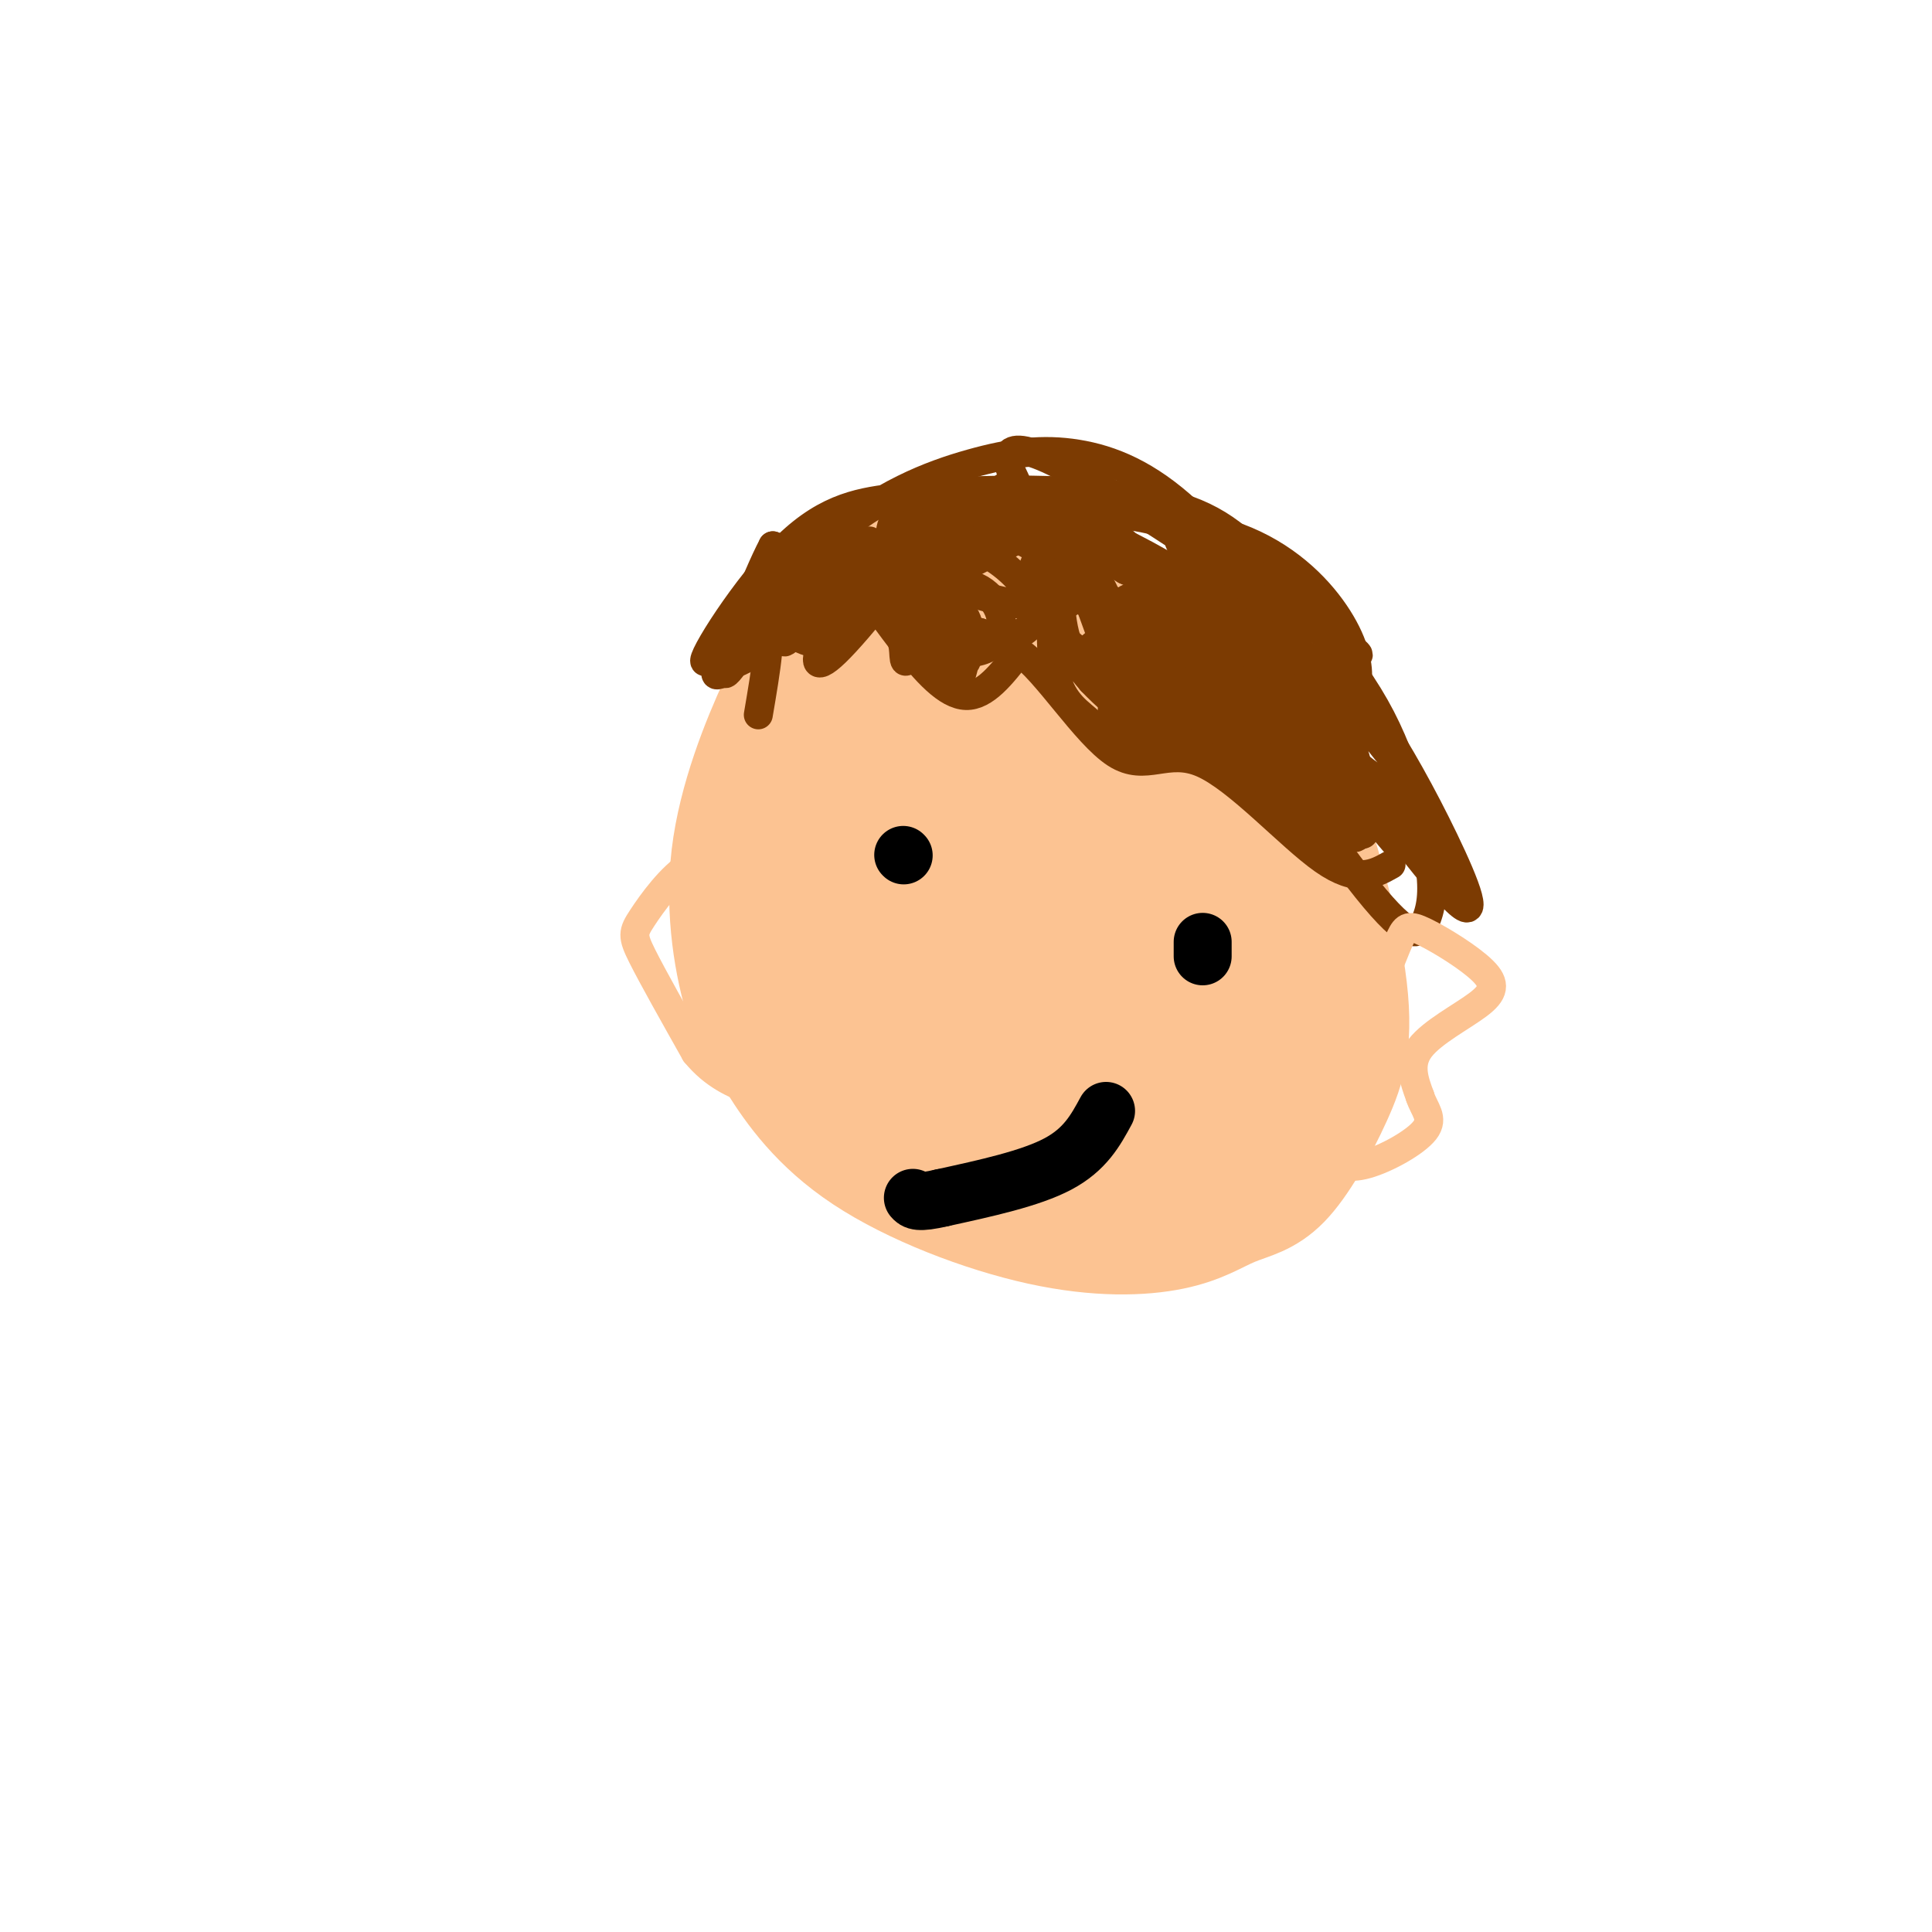 <svg viewBox='0 0 400 400' version='1.1' xmlns='http://www.w3.org/2000/svg' xmlns:xlink='http://www.w3.org/1999/xlink'><g fill='none' stroke='rgb(252,195,146)' stroke-width='20' stroke-linecap='round' stroke-linejoin='round'><path d='M191,123c-0.702,-2.016 -1.403,-4.031 7,-3c8.403,1.031 25.911,5.109 39,10c13.089,4.891 21.758,10.596 29,24c7.242,13.404 13.057,34.509 15,48c1.943,13.491 0.014,19.369 -3,26c-3.014,6.631 -7.113,14.014 -11,18c-3.887,3.986 -7.560,4.574 -11,6c-3.440,1.426 -6.645,3.692 -13,5c-6.355,1.308 -15.858,1.660 -28,-1c-12.142,-2.660 -26.923,-8.332 -37,-15c-10.077,-6.668 -15.451,-14.334 -19,-20c-3.549,-5.666 -5.275,-9.333 -7,-13'/><path d='M152,208c-2.267,-7.282 -4.433,-18.986 -3,-31c1.433,-12.014 6.467,-24.339 10,-32c3.533,-7.661 5.567,-10.657 10,-15c4.433,-4.343 11.267,-10.031 18,-14c6.733,-3.969 13.365,-6.217 23,-4c9.635,2.217 22.274,8.899 31,17c8.726,8.101 13.539,17.620 16,29c2.461,11.380 2.570,24.619 0,36c-2.570,11.381 -7.818,20.903 -13,27c-5.182,6.097 -10.298,8.768 -16,11c-5.702,2.232 -11.991,4.024 -20,0c-8.009,-4.024 -17.737,-13.863 -23,-20c-5.263,-6.137 -6.060,-8.573 -7,-18c-0.940,-9.427 -2.022,-25.846 0,-38c2.022,-12.154 7.149,-20.044 12,-24c4.851,-3.956 9.425,-3.978 14,-4'/><path d='M204,128c5.063,0.380 10.722,3.329 15,5c4.278,1.671 7.176,2.065 14,11c6.824,8.935 17.573,26.411 21,41c3.427,14.589 -0.469,26.292 -4,32c-3.531,5.708 -6.698,5.422 -9,10c-2.302,4.578 -3.738,14.020 -15,5c-11.262,-9.020 -32.348,-36.501 -41,-47c-8.652,-10.499 -4.869,-4.017 -2,-10c2.869,-5.983 4.825,-24.432 7,-33c2.175,-8.568 4.569,-7.257 8,-7c3.431,0.257 7.897,-0.541 12,1c4.103,1.541 7.842,5.421 12,10c4.158,4.579 8.736,9.856 13,21c4.264,11.144 8.215,28.153 9,37c0.785,8.847 -1.596,9.531 -4,11c-2.404,1.469 -4.830,3.724 -9,5c-4.170,1.276 -10.084,1.574 -16,0c-5.916,-1.574 -11.835,-5.020 -17,-8c-5.165,-2.980 -9.575,-5.495 -15,-12c-5.425,-6.505 -11.865,-17.000 -13,-26c-1.135,-9.000 3.036,-16.505 4,-20c0.964,-3.495 -1.279,-2.979 4,-4c5.279,-1.021 18.080,-3.577 25,-4c6.920,-0.423 7.960,1.289 9,3'/><path d='M212,149c7.913,5.048 23.195,16.168 31,24c7.805,7.832 8.135,12.375 9,18c0.865,5.625 2.267,12.332 2,18c-0.267,5.668 -2.203,10.296 -4,14c-1.797,3.704 -3.456,6.482 -7,9c-3.544,2.518 -8.972,4.775 -14,5c-5.028,0.225 -9.657,-1.581 -14,-4c-4.343,-2.419 -8.402,-5.451 -12,-10c-3.598,-4.549 -6.735,-10.613 -9,-17c-2.265,-6.387 -3.659,-13.095 -4,-19c-0.341,-5.905 0.371,-11.007 1,-15c0.629,-3.993 1.175,-6.876 5,-10c3.825,-3.124 10.930,-6.489 18,-6c7.070,0.489 14.105,4.831 21,12c6.895,7.169 13.650,17.163 18,27c4.350,9.837 6.295,19.515 5,28c-1.295,8.485 -5.829,15.777 -9,20c-3.171,4.223 -4.980,5.377 -12,2c-7.020,-3.377 -19.253,-11.286 -27,-21c-7.747,-9.714 -11.010,-21.233 -12,-28c-0.990,-6.767 0.291,-8.783 2,-11c1.709,-2.217 3.845,-4.635 7,-7c3.155,-2.365 7.330,-4.676 14,-4c6.670,0.676 15.835,4.338 25,8'/><path d='M246,182c7.162,4.848 12.567,12.967 14,20c1.433,7.033 -1.105,12.978 -4,16c-2.895,3.022 -6.145,3.120 -10,3c-3.855,-0.120 -8.313,-0.458 -12,-2c-3.687,-1.542 -6.604,-4.288 -10,-7c-3.396,-2.712 -7.273,-5.391 -9,-12c-1.727,-6.609 -1.306,-17.148 0,-23c1.306,-5.852 3.495,-7.016 7,-8c3.505,-0.984 8.324,-1.787 12,-3c3.676,-1.213 6.207,-2.834 13,4c6.793,6.834 17.847,22.125 22,32c4.153,9.875 1.404,14.335 0,17c-1.404,2.665 -1.462,3.534 -4,5c-2.538,1.466 -7.556,3.529 -12,3c-4.444,-0.529 -8.316,-3.651 -12,-6c-3.684,-2.349 -7.181,-3.927 -10,-11c-2.819,-7.073 -4.960,-19.643 -5,-26c-0.040,-6.357 2.022,-6.503 6,-9c3.978,-2.497 9.873,-7.346 18,-6c8.127,1.346 18.488,8.887 23,12c4.512,3.113 3.176,1.800 4,6c0.824,4.200 3.807,13.914 4,20c0.193,6.086 -2.403,8.543 -5,11'/><path d='M276,218c-4.958,5.002 -14.851,12.006 -25,13c-10.149,0.994 -20.552,-4.022 -30,-11c-9.448,-6.978 -17.940,-15.918 -23,-23c-5.060,-7.082 -6.686,-12.304 -8,-18c-1.314,-5.696 -2.314,-11.865 5,-1c7.314,10.865 22.942,38.763 24,39c1.058,0.237 -12.455,-27.187 -21,-43c-8.545,-15.813 -12.121,-20.013 -16,-16c-3.879,4.013 -8.060,16.241 -10,26c-1.940,9.759 -1.638,17.051 -1,22c0.638,4.949 1.611,7.557 5,9c3.389,1.443 9.195,1.722 15,2'/><path d='M191,217c8.094,-2.174 20.828,-8.608 28,-13c7.172,-4.392 8.782,-6.743 7,-11c-1.782,-4.257 -6.957,-10.421 -11,-14c-4.043,-3.579 -6.953,-4.574 -14,-6c-7.047,-1.426 -18.231,-3.285 -26,-2c-7.769,1.285 -12.121,5.714 -12,13c0.121,7.286 4.717,17.430 8,23c3.283,5.570 5.254,6.566 11,10c5.746,3.434 15.266,9.306 22,9c6.734,-0.306 10.683,-6.790 13,-11c2.317,-4.210 3.002,-6.147 1,-13c-2.002,-6.853 -6.693,-18.622 -12,-26c-5.307,-7.378 -11.231,-10.364 -15,-12c-3.769,-1.636 -5.383,-1.922 -8,-1c-2.617,0.922 -6.238,3.051 -8,8c-1.762,4.949 -1.667,12.717 2,22c3.667,9.283 10.905,20.081 16,26c5.095,5.919 8.048,6.960 11,8'/><path d='M204,227c4.873,2.107 11.556,3.375 15,2c3.444,-1.375 3.649,-5.392 1,-10c-2.649,-4.608 -8.153,-9.806 -14,-15c-5.847,-5.194 -12.035,-10.384 -14,-6c-1.965,4.384 0.295,18.342 3,27c2.705,8.658 5.855,12.017 9,15c3.145,2.983 6.285,5.591 9,4c2.715,-1.591 5.004,-7.382 7,-11c1.996,-3.618 3.700,-5.062 0,-3c-3.700,2.062 -12.804,7.632 -19,9c-6.196,1.368 -9.485,-1.466 -12,-4c-2.515,-2.534 -4.258,-4.767 -6,-7'/><path d='M183,228c-2.298,-5.345 -5.042,-15.208 -5,-20c0.042,-4.792 2.869,-4.512 5,-4c2.131,0.512 3.565,1.256 5,2'/></g>
<g fill='none' stroke='rgb(124,59,2)' stroke-width='6' stroke-linecap='round' stroke-linejoin='round'><path d='M172,112c5.133,7.444 10.267,14.889 15,21c4.733,6.111 9.067,10.889 13,11c3.933,0.111 7.467,-4.444 11,-9'/><path d='M211,135c5.494,3.558 13.730,16.954 20,21c6.270,4.046 10.573,-1.257 18,2c7.427,3.257 17.979,15.073 25,20c7.021,4.927 10.510,2.963 14,1'/><path d='M242,132c11.394,9.395 22.789,18.790 28,24c5.211,5.210 4.239,6.235 1,6c-3.239,-0.235 -8.747,-1.730 -16,-8c-7.253,-6.270 -16.253,-17.315 -17,-21c-0.747,-3.685 6.759,-0.008 13,4c6.241,4.008 11.219,8.348 17,15c5.781,6.652 12.366,15.615 14,19c1.634,3.385 -1.683,1.193 -5,-1'/><path d='M277,170c-4.651,-3.310 -13.780,-11.084 -20,-18c-6.220,-6.916 -9.532,-12.973 -10,-16c-0.468,-3.027 1.910,-3.024 7,0c5.090,3.024 12.894,9.069 17,13c4.106,3.931 4.514,5.749 7,11c2.486,5.251 7.051,13.935 2,13c-5.051,-0.935 -19.718,-11.487 -30,-22c-10.282,-10.513 -16.178,-20.985 -17,-25c-0.822,-4.015 3.429,-1.571 7,0c3.571,1.571 6.461,2.269 11,8c4.539,5.731 10.725,16.495 11,20c0.275,3.505 -5.363,-0.247 -11,-4'/><path d='M251,150c-6.810,-6.891 -18.336,-22.117 -18,-21c0.336,1.117 12.533,18.578 12,20c-0.533,1.422 -13.797,-13.194 -17,-14c-3.203,-0.806 3.656,12.198 5,13c1.344,0.802 -2.828,-10.599 -7,-22'/><path d='M226,126c-0.409,-3.880 2.068,-2.582 6,-1c3.932,1.582 9.319,3.446 14,8c4.681,4.554 8.654,11.796 9,15c0.346,3.204 -2.937,2.369 -7,0c-4.063,-2.369 -8.906,-6.274 -14,-13c-5.094,-6.726 -10.439,-16.274 -13,-21c-2.561,-4.726 -2.337,-4.631 1,-4c3.337,0.631 9.787,1.798 15,6c5.213,4.202 9.188,11.438 11,15c1.812,3.562 1.461,3.449 1,6c-0.461,2.551 -1.031,7.766 -7,3c-5.969,-4.766 -17.338,-19.514 -22,-26c-4.662,-6.486 -2.618,-4.710 1,-3c3.618,1.710 8.809,3.355 14,5'/><path d='M235,116c5.018,4.071 10.564,11.748 13,17c2.436,5.252 1.763,8.079 1,11c-0.763,2.921 -1.617,5.938 -5,5c-3.383,-0.938 -9.295,-5.829 -12,-5c-2.705,0.829 -2.201,7.380 1,10c3.201,2.620 9.101,1.310 15,0'/><path d='M248,154c-0.423,0.217 -8.979,0.761 -14,0c-5.021,-0.761 -6.506,-2.825 -9,-5c-2.494,-2.175 -5.999,-4.459 -7,-12c-1.001,-7.541 0.500,-20.338 1,-22c0.500,-1.662 0.000,7.811 1,14c1.000,6.189 3.500,9.095 6,12'/><path d='M226,141c5.355,5.666 15.742,13.832 17,11c1.258,-2.832 -6.612,-16.660 -12,-23c-5.388,-6.340 -8.295,-5.190 -10,-4c-1.705,1.190 -2.209,2.420 -3,3c-0.791,0.580 -1.870,0.510 2,4c3.870,3.490 12.689,10.540 16,11c3.311,0.460 1.114,-5.671 -3,-12c-4.114,-6.329 -10.146,-12.858 -14,-15c-3.854,-2.142 -5.530,0.102 -5,4c0.530,3.898 3.265,9.449 6,15'/><path d='M220,135c2.279,2.085 4.976,-0.203 7,-2c2.024,-1.797 3.374,-3.103 3,-6c-0.374,-2.897 -2.474,-7.385 -6,-11c-3.526,-3.615 -8.479,-6.356 -13,-8c-4.521,-1.644 -8.609,-2.191 -11,0c-2.391,2.191 -3.087,7.118 -3,10c0.087,2.882 0.955,3.717 5,5c4.045,1.283 11.268,3.015 15,2c3.732,-1.015 3.973,-4.775 3,-7c-0.973,-2.225 -3.158,-2.914 -5,-4c-1.842,-1.086 -3.339,-2.569 -8,-3c-4.661,-0.431 -12.486,0.192 -16,3c-3.514,2.808 -2.718,7.802 0,11c2.718,3.198 7.359,4.599 12,6'/><path d='M203,131c2.889,1.281 4.111,1.485 6,1c1.889,-0.485 4.445,-1.657 5,-4c0.555,-2.343 -0.893,-5.857 -4,-9c-3.107,-3.143 -7.874,-5.916 -12,-7c-4.126,-1.084 -7.610,-0.479 -10,2c-2.390,2.479 -3.685,6.832 -3,10c0.685,3.168 3.350,5.151 6,7c2.650,1.849 5.284,3.565 8,4c2.716,0.435 5.515,-0.410 7,-2c1.485,-1.590 1.655,-3.927 1,-6c-0.655,-2.073 -2.134,-3.884 -4,-5c-1.866,-1.116 -4.119,-1.536 -6,1c-1.881,2.536 -3.391,8.029 -3,12c0.391,3.971 2.683,6.420 4,6c1.317,-0.420 1.658,-3.710 2,-7'/><path d='M200,134c0.172,-2.906 -0.399,-6.671 0,-6c0.399,0.671 1.767,5.778 0,9c-1.767,3.222 -6.668,4.560 -10,-2c-3.332,-6.560 -5.095,-21.017 -5,-24c0.095,-2.983 2.047,5.509 4,14'/><path d='M189,125c1.754,3.701 4.138,5.953 2,2c-2.138,-3.953 -8.800,-14.111 -6,-19c2.800,-4.889 15.062,-4.509 24,-4c8.938,0.509 14.554,1.145 21,6c6.446,4.855 13.723,13.927 21,23'/><path d='M251,133c6.600,8.733 12.600,19.067 13,21c0.400,1.933 -4.800,-4.533 -10,-11'/><path d='M180,112c0.000,0.000 -30.000,27.000 -30,27'/><path d='M150,139c-4.396,2.930 -0.384,-3.246 8,-11c8.384,-7.754 21.142,-17.088 21,-15c-0.142,2.088 -13.183,15.596 -16,19c-2.817,3.404 4.592,-3.298 12,-10'/><path d='M175,122c5.930,-4.635 14.754,-11.222 14,-8c-0.754,3.222 -11.088,16.252 -16,21c-4.912,4.748 -4.404,1.214 -2,-3c2.404,-4.214 6.702,-9.107 11,-14'/><path d='M183,120c1.397,-1.607 2.794,-3.215 8,-5c5.206,-1.785 14.221,-3.749 23,-3c8.779,0.749 17.322,4.211 26,9c8.678,4.789 17.490,10.905 22,14c4.510,3.095 4.717,3.170 7,9c2.283,5.830 6.641,17.415 11,29'/><path d='M280,173c2.048,2.368 1.667,-6.212 -2,-15c-3.667,-8.788 -10.621,-17.782 -16,-24c-5.379,-6.218 -9.184,-9.658 -16,-14c-6.816,-4.342 -16.642,-9.585 -24,-12c-7.358,-2.415 -12.248,-2.004 -18,-1c-5.752,1.004 -12.367,2.599 -18,5c-5.633,2.401 -10.286,5.608 -14,9c-3.714,3.392 -6.490,6.969 -7,9c-0.510,2.031 1.245,2.515 3,3'/><path d='M168,133c9.716,-4.174 32.505,-16.108 44,-22c11.495,-5.892 11.698,-5.741 18,-5c6.302,0.741 18.705,2.071 28,6c9.295,3.929 15.481,10.455 19,16c3.519,5.545 4.370,10.108 4,13c-0.370,2.892 -1.963,4.112 -8,-2c-6.037,-6.112 -16.519,-19.556 -27,-33'/><path d='M246,106c-8.416,-7.818 -15.956,-10.864 -23,-12c-7.044,-1.136 -13.592,-0.362 -22,2c-8.408,2.362 -18.676,6.314 -30,16c-11.324,9.686 -23.703,25.108 -25,25c-1.297,-0.108 8.486,-15.745 17,-24c8.514,-8.255 15.757,-9.127 23,-10'/><path d='M186,103c13.351,-2.024 35.228,-2.082 49,0c13.772,2.082 19.437,6.306 26,13c6.563,6.694 14.022,15.857 19,23c4.978,7.143 7.475,12.265 10,19c2.525,6.735 5.079,15.084 6,21c0.921,5.916 0.210,9.401 -1,12c-1.210,2.599 -2.917,4.314 -12,-7c-9.083,-11.314 -25.541,-35.657 -42,-60'/><path d='M241,124c-8.189,-10.253 -7.663,-5.885 -4,-4c3.663,1.885 10.461,1.289 16,3c5.539,1.711 9.818,5.731 14,11c4.182,5.269 8.267,11.786 11,17c2.733,5.214 4.114,9.123 2,11c-2.114,1.877 -7.723,1.721 -16,-5c-8.277,-6.721 -19.221,-20.008 -24,-28c-4.779,-7.992 -3.394,-10.689 1,-11c4.394,-0.311 11.799,1.762 23,12c11.201,10.238 26.200,28.639 30,35c3.800,6.361 -3.600,0.680 -11,-5'/><path d='M283,160c-6.341,-5.011 -16.694,-15.038 -24,-24c-7.306,-8.962 -11.566,-16.857 -14,-22c-2.434,-5.143 -3.042,-7.532 8,0c11.042,7.532 33.735,24.987 27,21c-6.735,-3.987 -42.899,-29.415 -59,-38c-16.101,-8.585 -12.140,-0.325 -11,2c1.140,2.325 -0.540,-1.284 -5,5c-4.460,6.284 -11.701,22.461 -15,29c-3.299,6.539 -2.657,3.440 -3,1c-0.343,-2.440 -1.672,-4.220 -3,-6'/><path d='M184,128c-0.998,-1.779 -1.992,-3.228 2,-7c3.992,-3.772 12.970,-9.868 18,-13c5.030,-3.132 6.112,-3.300 12,-3c5.888,0.300 16.583,1.069 24,3c7.417,1.931 11.555,5.023 21,17c9.445,11.977 24.197,32.840 16,30c-8.197,-2.840 -39.342,-29.383 -42,-31c-2.658,-1.617 23.171,21.691 49,45'/><path d='M284,169c9.042,8.916 7.146,8.706 2,2c-5.146,-6.706 -13.544,-19.909 -10,-16c3.544,3.909 19.030,24.929 25,31c5.970,6.071 2.425,-2.806 -2,-12c-4.425,-9.194 -9.730,-18.706 -14,-25c-4.270,-6.294 -7.506,-9.370 -16,-14c-8.494,-4.630 -22.247,-10.815 -36,-17'/><path d='M233,118c-9.462,-5.680 -15.118,-11.381 -31,-6c-15.882,5.381 -41.989,21.844 -49,25c-7.011,3.156 5.074,-6.997 10,-13c4.926,-6.003 2.693,-7.858 1,-9c-1.693,-1.142 -2.847,-1.571 -4,-2'/><path d='M160,113c-3.369,6.321 -9.792,23.125 -10,26c-0.208,2.875 5.798,-8.179 8,-9c2.202,-0.821 0.601,8.589 -1,18'/></g>
<g fill='none' stroke='rgb(252,195,146)' stroke-width='6' stroke-linecap='round' stroke-linejoin='round'><path d='M286,204c1.471,-3.912 2.942,-7.825 4,-10c1.058,-2.175 1.703,-2.613 5,-1c3.297,1.613 9.244,5.278 12,8c2.756,2.722 2.319,4.502 -1,7c-3.319,2.498 -9.520,5.714 -12,9c-2.480,3.286 -1.240,6.643 0,10'/><path d='M294,227c0.845,2.702 2.958,4.458 1,7c-1.958,2.542 -7.988,5.869 -12,7c-4.012,1.131 -6.006,0.065 -8,-1'/><path d='M156,177c-4.429,-0.280 -8.857,-0.560 -13,2c-4.143,2.560 -8.000,7.958 -10,11c-2.000,3.042 -2.143,3.726 0,8c2.143,4.274 6.571,12.137 11,20'/><path d='M144,218c3.833,4.667 7.917,6.333 12,8'/></g>
<g fill='none' stroke='rgb(0,0,0)' stroke-width='12' stroke-linecap='round' stroke-linejoin='round'><path d='M229,230c-2.167,4.000 -4.333,8.000 -10,11c-5.667,3.000 -14.833,5.000 -24,7'/><path d='M195,248c-5.000,1.167 -5.500,0.583 -6,0'/><path d='M187,177c0.000,0.000 0.100,0.100 0.1,0.1'/><path d='M249,195c0.000,0.000 0.000,3.000 0,3'/></g>
</svg>